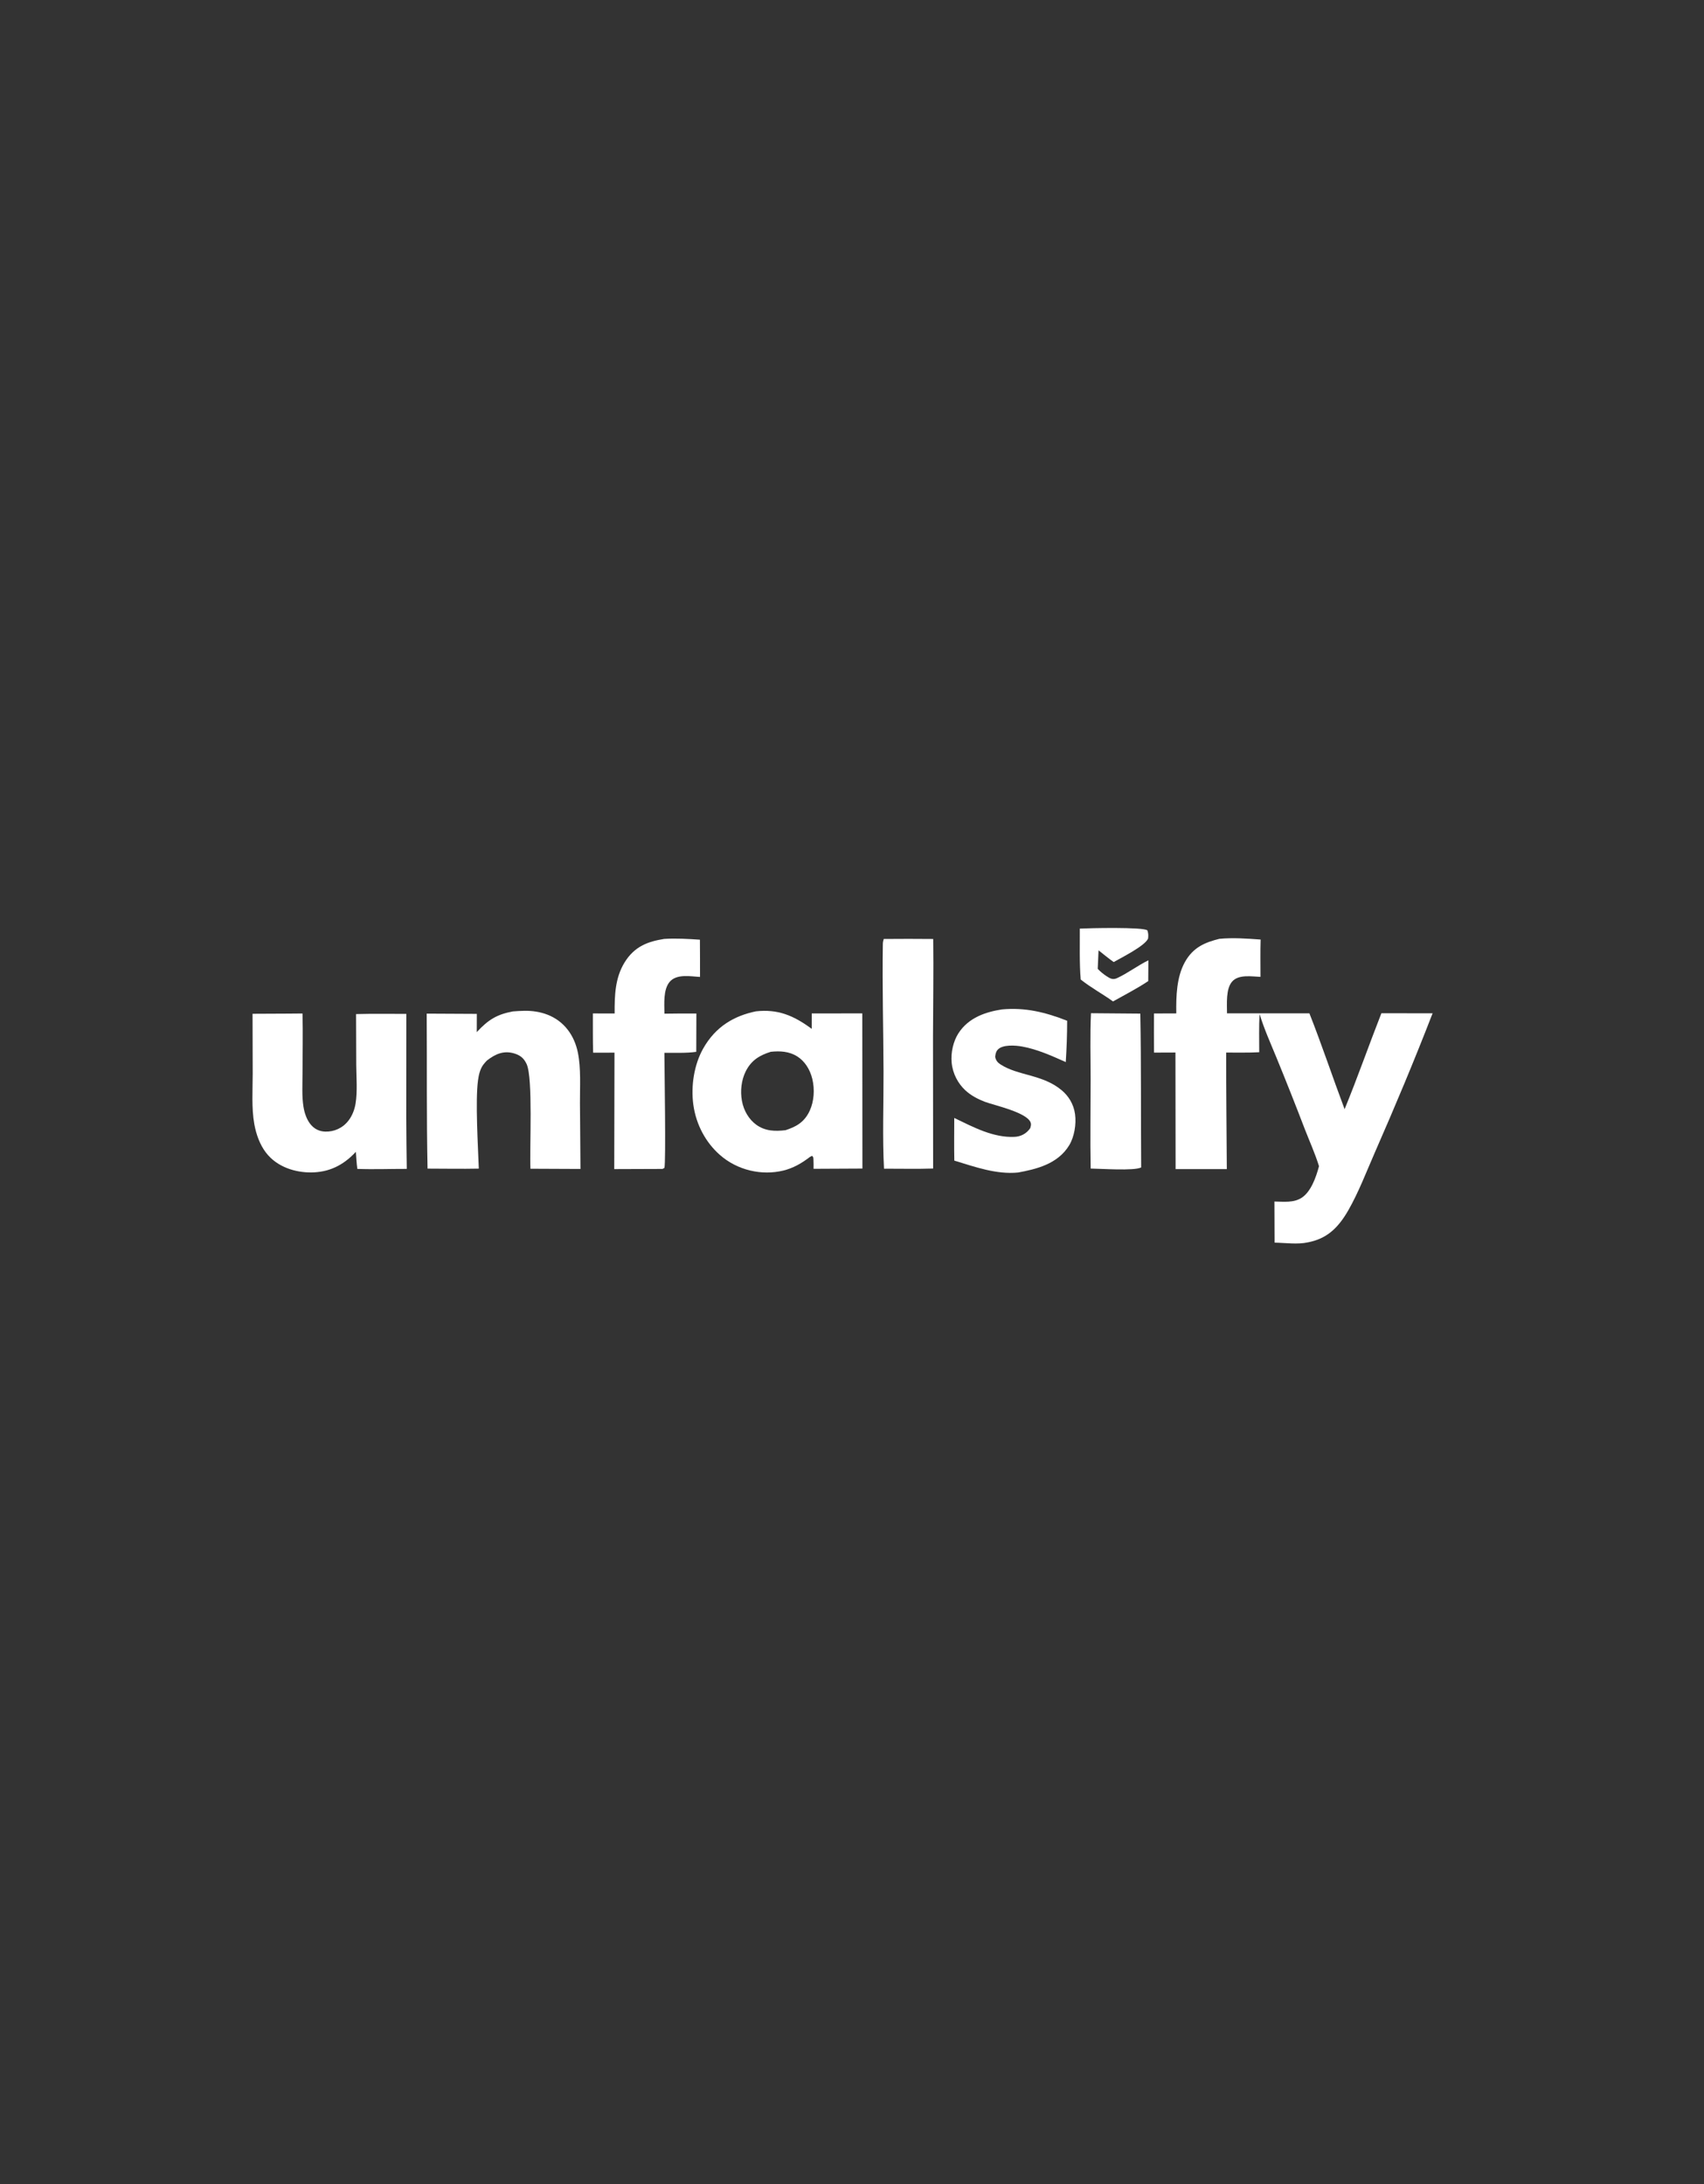 <?xml version="1.0" encoding="utf-8" ?>
<svg xmlns="http://www.w3.org/2000/svg" xmlns:xlink="http://www.w3.org/1999/xlink" width="3196" height="4096">
	<rect width="100%" height="100%" fill="#333333" stroke="none"/>
	<path fill="white" d="M2286.99 1760.73C2312.9 1758.29 2338.56 1760.23 2364.44 1762.09C2363.7 1785.3 2364.22 1808.83 2364.18 1832.08C2348.53 1831.57 2322.81 1826.71 2310.63 1841.3C2299.05 1855.16 2301.34 1882.19 2301.35 1900.45L2455.92 1900.5C2479.13 1959.33 2499.57 2020.7 2521.91 2080.2C2546.16 2021.19 2567.51 1959.9 2590.92 1900.28L2686.96 1900.4C2653.06 1988 2616.53 2075.13 2579.12 2160.33C2562.95 2197.16 2548.18 2236.3 2528.6 2270.33C2508.62 2305.04 2486.94 2323.36 2453.55 2329.88C2433.94 2334.41 2410.66 2330.87 2390.57 2330.51L2390.28 2253.39C2407.04 2253.59 2426.56 2256.31 2441.85 2246.06C2458.5 2234.88 2468.11 2209.05 2473.91 2187.15C2466.63 2163.61 2456.16 2140.47 2447.33 2117.76C2430.04 2072.56 2412.25 2027.68 2393.97 1983.11C2383.06 1956.49 2370.96 1929.78 2362.45 1901.73C2361.04 1925.36 2361.8 1949.67 2361.77 1973.39C2341.23 1974.58 2320.41 1973.88 2299.84 1974.04C2299.65 2046.89 2300.6 2119.76 2301 2192.61L2204.92 2192.64L2204.64 1973.96L2164.43 1974.11C2164.15 1949.67 2164.35 1925.18 2164.36 1900.74L2206.24 1900.59C2205.72 1867.88 2206.89 1832.57 2222.13 1804.79C2238.03 1775.78 2261.39 1767.19 2286.99 1760.73Z"/>
	<path fill="white" d="M1417.78 1896.72C1458.46 1892.31 1487.73 1903.91 1522.46 1929.58L1522.53 1900.66L1617.3 1900.55L1617.53 2191.6L1525.89 2192.05C1525.94 2186.73 1526.08 2181.37 1525.76 2176.07C1525.49 2171.49 1526.07 2170.85 1523.19 2167.73L1519.12 2169.75C1503.24 2181.99 1487.43 2190.89 1469.13 2195.35C1429.19 2205.07 1382.89 2195.28 1349.28 2165.2C1324.43 2142.96 1305.7 2110.39 1300.4 2071.71C1295.52 2036.18 1302.13 1996.55 1318.51 1967.14C1342.46 1924.16 1378.32 1904.92 1417.78 1896.72ZM1473.36 2119.62C1492.03 2113.43 1508.4 2105.56 1518.75 2082.99C1526.89 2065.22 1528.29 2043.06 1523.57 2023.49C1519.12 2005.1 1508.95 1989.88 1495.46 1981.41C1480.06 1971.54 1462.49 1970.82 1445.65 1972.59C1426.66 1978.55 1409.64 1987.21 1398.61 2009.39C1390.57 2025.54 1388.18 2045.82 1391.52 2064.42C1394.93 2083.39 1404.87 2099.3 1417.92 2108.99C1435.2 2121.82 1454.14 2121.84 1473.36 2119.62Z"/>
	<path fill="white" d="M961.797 1896.9C969.022 1896.25 976.259 1895.88 983.501 1895.76C1012.54 1895.23 1043.94 1904.07 1064.99 1931.46C1074.04 1943.22 1080.52 1957.82 1083.79 1973.8C1089.93 2003.33 1087.55 2038.53 1087.75 2068.97L1088.71 2192.33L994.879 2191.92C993.086 2152.72 999.982 2021.7 987.682 1995.49C982.322 1984.07 975.286 1979.15 965.395 1975.97C945.796 1969.68 929.815 1976 913.062 1989.16C910.77 1991.63 908.447 1994.13 906.382 1996.92C900.521 2004.83 897.925 2015.77 896.528 2026.28C891.373 2065.04 896.517 2149.12 898.047 2191.71C866.042 2192.38 833.923 2191.71 801.908 2191.7C799.891 2095.02 800.984 1997.78 800.32 1901.02L894.314 1901.49L894.21 1935.69C916.348 1911.71 932.799 1902.38 961.797 1896.9Z"/>
	<path fill="white" d="M540.597 1901L567.398 1900.77C568.277 1938.63 567.432 1976.84 567.379 2014.74C567.351 2034.65 566.032 2056.32 569.205 2075.82C571.078 2087.33 574.876 2098.39 581.215 2107.02C588.902 2117.48 599.276 2122.05 610.331 2122.3C626.375 2122.65 642.851 2116.01 654.123 2100.94C660.596 2092.23 665.029 2081.36 666.918 2069.57C670.575 2047.11 668.364 2020.51 668.165 1997.46L667.828 1901.86C699.189 1900.99 730.71 1901.61 762.086 1901.5L761.962 2097.91C762.112 2129.35 762.433 2160.78 762.924 2192.21C732.04 2192.15 701.095 2193.36 670.224 2192.24C668.744 2181.68 668.241 2170.86 667.462 2160.19C642.952 2186.67 615.713 2198.57 583.716 2198.85C554.471 2199.1 519.82 2189.22 498.754 2161.61C487.509 2146.87 480.528 2127.95 476.946 2108.02C471.582 2078.18 473.943 2044.17 473.97 2013.61L473.68 1901.31L540.597 1901Z"/>
	<path fill="white" d="M1245.68 1760.92C1267.93 1759.48 1290.52 1760.87 1312.75 1762.37C1313.02 1785.63 1312.89 1808.93 1312.96 1832.19C1296.25 1831.42 1268.73 1825.68 1255.69 1841.8C1243.84 1856.43 1246.04 1882.08 1246.2 1901.12C1266.17 1900.77 1286.15 1900.68 1306.12 1900.83C1306.17 1924.78 1306.09 1948.73 1305.9 1972.68C1286.37 1975.42 1265.8 1974.29 1246.14 1974.53C1246.16 2001.29 1249.29 2180.62 1246.11 2190.47L1242.56 2192.29L1152.07 2192.61L1152.52 1974.22L1112.48 1974.28C1111.73 1949.82 1112.09 1925.16 1111.97 1900.67L1152.79 1900.72C1152.58 1866.24 1153.8 1834.09 1171.16 1805.48C1190.26 1774.01 1216.59 1765.6 1245.68 1760.92Z"/>
	<path fill="white" d="M1879.25 1893.12C1922.51 1889.11 1960.3 1898.18 2001.54 1914.41C2001.49 1940.26 2000.62 1966.1 1998.93 1991.86C1972.32 1980.01 1945.05 1967.73 1917.06 1962.72C1905.35 1960.62 1879.89 1958.32 1870.92 1969.11C1867.77 1972.9 1867.09 1976.89 1866.55 1982.13C1867.92 1989.3 1871.61 1993.05 1876.54 1996.27C1909.41 2017.75 1955.51 2014.68 1991.34 2044.76C2003.8 2055.22 2013.7 2070.29 2016.33 2089.5C2018.96 2108.63 2014.86 2132.01 2005.63 2147.47C1984.01 2183.69 1942.28 2192.9 1909.39 2199.02C1868.99 2202.99 1828.88 2188.54 1789.89 2176.66C1789.34 2150.04 1789.74 2123.3 1789.78 2096.67C1826.16 2114.2 1862.83 2133.86 1902.62 2132.14C1913.99 2131.65 1924.7 2126.76 1932.34 2115.79C1933.01 2112.77 1934.16 2110.06 1933.52 2106.9C1929.39 2086.56 1863.36 2072.74 1846.62 2066.17C1833.96 2061.2 1821.2 2054.74 1810.43 2044.69C1797.08 2032.22 1786.88 2014.06 1784.88 1992.68C1783.12 1973.94 1788.08 1952.88 1797.37 1938.27C1816.81 1907.67 1850.23 1897.67 1879.25 1893.12Z"/>
	<path fill="white" d="M1657.54 1760.99C1688.46 1760.71 1719.38 1760.72 1750.3 1761.01C1751.13 1822.24 1750.02 1883.73 1749.91 1944.99L1750.14 2191.54C1719.52 2192.54 1688.68 2191.74 1658.04 2191.82C1654.91 2135.04 1657.32 2068.29 1657.13 2010.52C1656.87 1930.74 1654.59 1850.31 1655.85 1770.62C1655.91 1766.84 1656.44 1764.44 1657.54 1760.99Z"/>
	<path fill="white" d="M2046.24 1900.23L2138.75 1900.98C2140.6 1996.94 2139.61 2093.43 2140.35 2189.48C2127.3 2196.32 2063.6 2191.74 2045.65 2191.59C2044.59 2136.18 2045.55 2080.42 2045.58 2024.98C2045.6 1983.65 2044.26 1941.45 2046.24 1900.23Z"/>
	<path fill="white" d="M2025.29 1741.56C2041.56 1740.69 2145.4 1738.23 2152.1 1745C2153.88 1750.95 2154 1753.77 2153.36 1760.1C2147.82 1774.13 2100.89 1797.21 2088.86 1804.32C2079.18 1797.49 2069.8 1789.77 2060.41 1782.3C2059.78 1793.86 2059.37 1805.46 2058.88 1817.03C2063.64 1822.11 2069.29 1826.71 2074.8 1830.38C2081.92 1835.12 2086.86 1837.95 2094.66 1834.66C2114.85 1825.43 2133.74 1810.86 2153.89 1801.02L2153.62 1839.97C2132.34 1854.22 2109.54 1865.75 2087.56 1878.16C2067.66 1863.81 2046.32 1852.49 2026.96 1837.05C2024.38 1805.79 2025.46 1773.03 2025.29 1741.56Z"/>
</svg>
